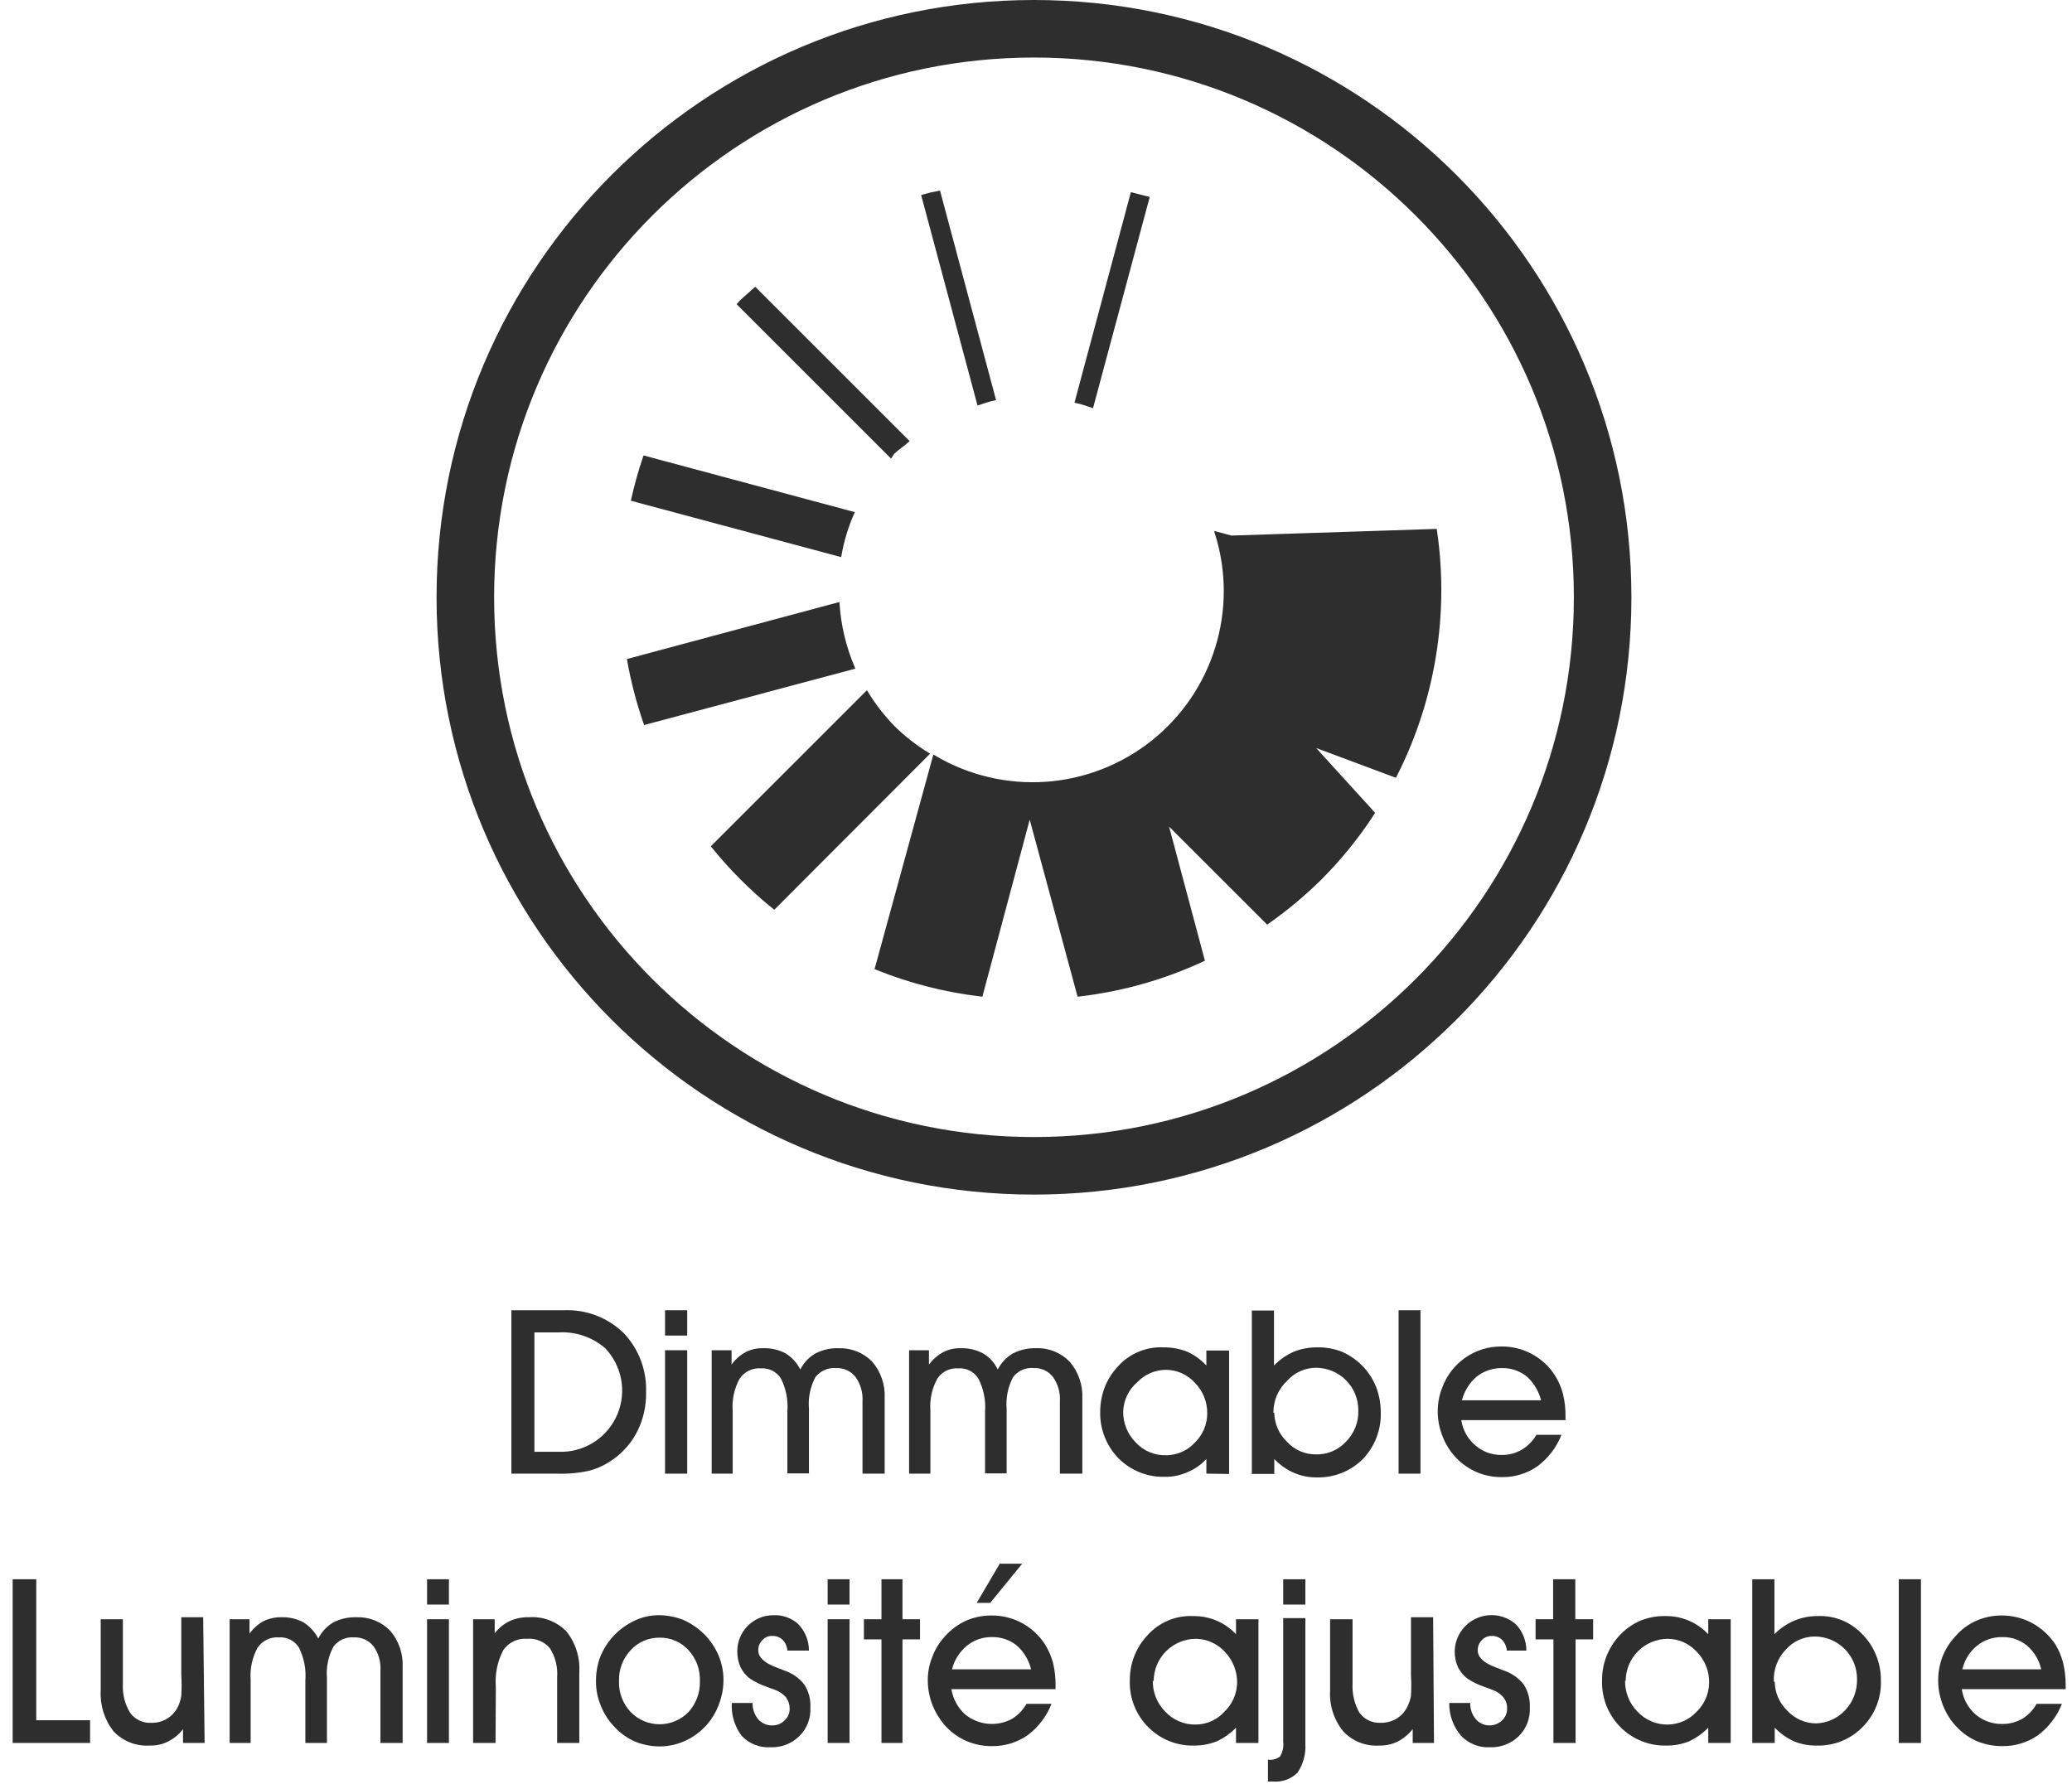 <svg width="72" height="62" viewBox="0 0 72 62" fill="none" xmlns="http://www.w3.org/2000/svg">
<path d="M19.36 51.22H17.77V45.54H19.599C19.98 45.524 20.36 45.586 20.716 45.722C21.072 45.858 21.396 46.065 21.669 46.33C21.932 46.605 22.136 46.93 22.27 47.286C22.404 47.641 22.465 48.02 22.45 48.4C22.459 48.857 22.36 49.309 22.16 49.72C21.965 50.119 21.672 50.463 21.309 50.72C21.067 50.895 20.797 51.027 20.509 51.11C20.133 51.196 19.746 51.233 19.36 51.22ZM18.57 50.46H19.57C19.978 50.445 20.374 50.312 20.71 50.078C21.045 49.843 21.306 49.517 21.461 49.139C21.616 48.76 21.659 48.345 21.584 47.942C21.509 47.54 21.32 47.168 21.04 46.87C20.594 46.478 20.012 46.277 19.419 46.31H18.57V50.46Z" fill="#2E2E2F"/>
<path d="M23.88 46.42H23.11V45.54H23.88V46.42ZM23.11 51.22V46.93H23.88V51.22H23.11Z" fill="#2E2E2F"/>
<path d="M27.36 49.06C27.392 48.667 27.316 48.273 27.14 47.92C27.068 47.802 26.964 47.706 26.841 47.642C26.717 47.579 26.579 47.55 26.441 47.56C26.296 47.549 26.152 47.577 26.022 47.64C25.892 47.704 25.781 47.8 25.701 47.92C25.515 48.259 25.431 48.645 25.46 49.03V51.22H24.73V46.93H25.421V47.43C25.547 47.253 25.711 47.106 25.901 47C26.092 46.901 26.305 46.853 26.52 46.86C26.792 46.851 27.061 46.913 27.3 47.04C27.519 47.176 27.695 47.37 27.811 47.6C27.927 47.364 28.112 47.169 28.34 47.04C28.587 46.912 28.863 46.85 29.14 46.86C29.358 46.853 29.574 46.891 29.775 46.971C29.977 47.052 30.159 47.175 30.311 47.33C30.611 47.683 30.765 48.137 30.741 48.6V51.22H29.971V48.71C29.99 48.407 29.906 48.107 29.73 47.86C29.65 47.758 29.546 47.677 29.428 47.623C29.31 47.569 29.18 47.544 29.05 47.55C28.913 47.539 28.776 47.563 28.65 47.619C28.524 47.675 28.415 47.761 28.331 47.87C28.154 48.208 28.077 48.59 28.11 48.97V51.21H27.36V49.06Z" fill="#2E2E2F"/>
<path d="M34.23 49.06C34.259 48.666 34.179 48.272 34 47.92C33.928 47.801 33.825 47.704 33.701 47.641C33.577 47.577 33.438 47.549 33.3 47.56C33.157 47.549 33.014 47.577 32.886 47.64C32.757 47.703 32.648 47.8 32.57 47.92C32.384 48.259 32.301 48.644 32.33 49.03V51.22H31.59V46.93H32.28V47.43C32.41 47.253 32.577 47.106 32.77 47C32.958 46.901 33.168 46.853 33.38 46.86C33.651 46.85 33.92 46.913 34.16 47.04C34.383 47.17 34.561 47.366 34.67 47.6C34.789 47.366 34.973 47.172 35.2 47.04C35.447 46.914 35.722 46.852 36 46.86C36.217 46.85 36.434 46.888 36.636 46.969C36.837 47.05 37.019 47.173 37.17 47.33C37.473 47.681 37.631 48.136 37.61 48.6V51.22H36.83V48.71C36.85 48.407 36.765 48.107 36.59 47.86C36.512 47.758 36.41 47.676 36.293 47.622C36.176 47.568 36.048 47.543 35.92 47.55C35.782 47.536 35.644 47.559 35.518 47.615C35.392 47.671 35.282 47.759 35.2 47.87C35.023 48.208 34.947 48.59 34.98 48.97V51.21H34.23V49.06Z" fill="#2E2E2F"/>
<path d="M41.92 51.22V50.71C41.736 50.909 41.511 51.066 41.26 51.17C41.015 51.279 40.748 51.334 40.48 51.33C40.182 51.338 39.886 51.286 39.609 51.176C39.332 51.066 39.081 50.9 38.87 50.69C38.661 50.476 38.497 50.222 38.387 49.944C38.277 49.666 38.224 49.369 38.23 49.07C38.231 48.776 38.285 48.484 38.39 48.21C38.496 47.943 38.653 47.699 38.85 47.49C39.049 47.268 39.295 47.094 39.57 46.98C39.845 46.866 40.142 46.815 40.44 46.83C40.717 46.827 40.992 46.878 41.25 46.98C41.503 47.093 41.731 47.257 41.92 47.46V46.94H42.71V51.23L41.92 51.22ZM39.03 49.05C39.026 49.252 39.062 49.453 39.138 49.64C39.214 49.827 39.327 49.997 39.47 50.14C39.604 50.284 39.767 50.397 39.947 50.473C40.129 50.549 40.324 50.585 40.52 50.58C40.708 50.58 40.894 50.54 41.066 50.465C41.238 50.389 41.393 50.278 41.52 50.14C41.654 50.01 41.761 49.854 41.835 49.683C41.908 49.511 41.948 49.327 41.95 49.14C41.954 48.94 41.919 48.742 41.845 48.556C41.771 48.371 41.66 48.202 41.52 48.06C41.393 47.92 41.239 47.808 41.067 47.73C40.895 47.653 40.709 47.612 40.52 47.61C40.333 47.611 40.148 47.649 39.976 47.723C39.804 47.797 39.649 47.904 39.52 48.04C39.373 48.165 39.254 48.32 39.169 48.493C39.085 48.667 39.038 48.857 39.03 49.05Z" fill="#2E2E2F"/>
<path d="M44.28 50.71V51.23H43.5V45.55H44.27V47.46C44.468 47.258 44.702 47.095 44.96 46.98C45.218 46.878 45.493 46.827 45.77 46.83C46.071 46.823 46.37 46.878 46.65 46.99C46.916 47.111 47.156 47.281 47.36 47.49C47.557 47.699 47.714 47.943 47.82 48.21C47.924 48.485 47.978 48.776 47.98 49.07C47.992 49.371 47.943 49.671 47.836 49.953C47.73 50.234 47.568 50.492 47.36 50.71C47.148 50.922 46.895 51.088 46.616 51.198C46.338 51.308 46.039 51.36 45.74 51.35C45.472 51.352 45.206 51.297 44.96 51.19C44.703 51.078 44.472 50.914 44.28 50.71ZM44.28 49.11C44.288 49.488 44.447 49.848 44.72 50.11C44.846 50.249 45.001 50.361 45.173 50.436C45.345 50.512 45.532 50.551 45.72 50.55C45.916 50.556 46.112 50.52 46.293 50.444C46.474 50.368 46.637 50.254 46.77 50.11C46.913 49.967 47.024 49.797 47.098 49.609C47.172 49.422 47.207 49.221 47.2 49.02C47.201 48.826 47.164 48.634 47.091 48.454C47.018 48.275 46.91 48.111 46.773 47.974C46.636 47.836 46.474 47.727 46.295 47.653C46.116 47.578 45.924 47.54 45.73 47.54C45.541 47.54 45.354 47.58 45.182 47.658C45.01 47.735 44.855 47.849 44.73 47.99C44.577 48.131 44.455 48.303 44.372 48.494C44.29 48.685 44.248 48.892 44.25 49.1L44.28 49.11Z" fill="#2E2E2F"/>
<path d="M48.6 51.22V45.54H49.36V51.22H48.6Z" fill="#2E2E2F"/>
<path d="M50.78 49.36C50.828 49.699 50.999 50.008 51.26 50.23C51.516 50.457 51.848 50.578 52.19 50.57C52.437 50.573 52.679 50.507 52.89 50.38C53.097 50.255 53.269 50.079 53.39 49.87H54.26C54.089 50.303 53.802 50.68 53.43 50.96C53.067 51.213 52.633 51.346 52.19 51.34C51.892 51.343 51.596 51.285 51.32 51.17C51.049 51.054 50.804 50.884 50.6 50.67C50.397 50.456 50.237 50.205 50.13 49.93C50.02 49.657 49.962 49.365 49.96 49.07C49.957 48.779 50.011 48.49 50.12 48.22C50.274 47.801 50.554 47.44 50.921 47.186C51.288 46.932 51.724 46.797 52.17 46.8C52.539 46.795 52.904 46.885 53.229 47.06C53.555 47.235 53.83 47.489 54.03 47.8C54.156 47.998 54.25 48.214 54.31 48.44C54.374 48.702 54.404 48.971 54.4 49.24V49.36H50.78ZM53.55 48.67C53.47 48.349 53.296 48.06 53.05 47.84C52.809 47.648 52.508 47.545 52.2 47.55C51.878 47.544 51.563 47.65 51.31 47.85C51.06 48.064 50.882 48.351 50.8 48.67H53.55Z" fill="#2E2E2F"/>
<path d="M3.13 60.58H0.44V54.89H1.26V59.79H3.13V60.58Z" fill="#2E2E2F"/>
<path d="M7.11 60.58H6.36V60.1C6.221 60.281 6.043 60.428 5.84 60.53C5.641 60.629 5.421 60.677 5.2 60.67C4.966 60.685 4.731 60.647 4.514 60.561C4.296 60.474 4.1 60.341 3.94 60.17C3.626 59.765 3.47 59.261 3.5 58.75V56.28H4.27V58.53C4.251 58.881 4.338 59.229 4.52 59.53C4.604 59.646 4.715 59.739 4.845 59.8C4.974 59.861 5.117 59.889 5.26 59.88C5.449 59.885 5.637 59.836 5.8 59.739C5.962 59.641 6.094 59.499 6.18 59.33C6.239 59.207 6.279 59.075 6.3 58.94C6.315 58.697 6.315 58.453 6.3 58.21V56.21H7.06L7.11 60.58Z" fill="#2E2E2F"/>
<path d="M10.611 58.41C10.642 58.017 10.566 57.623 10.39 57.27C10.318 57.152 10.214 57.056 10.091 56.992C9.967 56.929 9.829 56.9 9.69 56.91C9.546 56.899 9.402 56.927 9.272 56.99C9.142 57.054 9.031 57.15 8.95 57.27C8.765 57.609 8.682 57.995 8.71 58.38V60.58H7.98V56.28H8.67V56.78C8.797 56.603 8.961 56.456 9.15 56.35C9.343 56.256 9.556 56.208 9.77 56.21C10.042 56.201 10.311 56.263 10.55 56.39C10.767 56.529 10.942 56.722 11.06 56.95C11.176 56.717 11.357 56.523 11.581 56.39C11.831 56.263 12.11 56.201 12.39 56.21C12.607 56.203 12.824 56.24 13.025 56.321C13.227 56.402 13.409 56.525 13.56 56.68C13.861 57.033 14.015 57.487 13.991 57.95V60.58H13.22V58.07C13.24 57.767 13.156 57.467 12.98 57.22C12.9 57.118 12.796 57.037 12.678 56.983C12.56 56.929 12.43 56.904 12.3 56.91C12.162 56.899 12.024 56.923 11.897 56.981C11.771 57.039 11.662 57.128 11.581 57.24C11.406 57.575 11.329 57.953 11.361 58.33V60.58H10.611V58.41Z" fill="#2E2E2F"/>
<path d="M15.6 55.77H14.84V54.89H15.6V55.77ZM14.84 60.58V56.28H15.6V60.58H14.84Z" fill="#2E2E2F"/>
<path d="M17.22 60.58H16.44V56.28H17.19V56.77C17.329 56.586 17.511 56.438 17.72 56.34C17.928 56.248 18.154 56.204 18.38 56.21C18.62 56.193 18.86 56.228 19.084 56.312C19.309 56.397 19.512 56.529 19.68 56.7C20.003 57.104 20.163 57.614 20.13 58.13V60.58H19.36V58.29C19.386 57.938 19.298 57.588 19.11 57.29C19.015 57.175 18.893 57.086 18.756 57.029C18.618 56.971 18.469 56.947 18.32 56.96C18.16 56.947 17.999 56.976 17.853 57.044C17.708 57.112 17.583 57.218 17.49 57.35C17.284 57.743 17.193 58.187 17.23 58.63L17.22 60.58Z" fill="#2E2E2F"/>
<path d="M20.71 58.43C20.708 58.14 20.758 57.852 20.86 57.58C21.085 57.028 21.51 56.582 22.05 56.33C22.312 56.204 22.599 56.139 22.89 56.14C23.188 56.14 23.484 56.197 23.76 56.31C24.304 56.554 24.736 56.993 24.97 57.54C25.081 57.806 25.139 58.092 25.14 58.38C25.141 58.674 25.087 58.966 24.98 59.24C24.881 59.509 24.732 59.757 24.54 59.97C24.333 60.199 24.081 60.383 23.8 60.51C23.527 60.634 23.23 60.699 22.93 60.7C22.632 60.701 22.336 60.643 22.06 60.53C21.791 60.41 21.55 60.237 21.35 60.02C21.147 59.81 20.987 59.562 20.88 59.29C20.765 59.018 20.707 58.725 20.71 58.43ZM21.51 58.43C21.503 58.628 21.536 58.826 21.606 59.011C21.677 59.197 21.783 59.367 21.92 59.51C22.05 59.643 22.206 59.749 22.378 59.821C22.549 59.893 22.734 59.93 22.92 59.93C23.106 59.93 23.291 59.893 23.462 59.821C23.634 59.749 23.79 59.643 23.92 59.51C24.19 59.217 24.334 58.829 24.32 58.43C24.328 58.233 24.297 58.035 24.229 57.85C24.16 57.664 24.055 57.495 23.92 57.35C23.794 57.212 23.639 57.101 23.466 57.027C23.294 56.953 23.108 56.917 22.92 56.92C22.733 56.918 22.547 56.955 22.374 57.029C22.202 57.103 22.047 57.212 21.92 57.35C21.785 57.493 21.678 57.66 21.608 57.844C21.538 58.028 21.504 58.224 21.51 58.42V58.43Z" fill="#2E2E2F"/>
<path d="M25.43 59.19H26.15C26.147 59.393 26.214 59.591 26.34 59.75C26.4 59.819 26.474 59.874 26.556 59.912C26.639 59.95 26.729 59.97 26.82 59.97C26.901 59.973 26.982 59.959 27.058 59.93C27.133 59.901 27.202 59.857 27.26 59.8C27.319 59.747 27.366 59.683 27.397 59.61C27.428 59.537 27.443 59.459 27.44 59.38C27.44 59.239 27.395 59.102 27.31 58.99C27.205 58.871 27.07 58.782 26.92 58.73L26.65 58.63C26.446 58.562 26.251 58.467 26.07 58.35C25.924 58.244 25.808 58.103 25.73 57.94C25.656 57.77 25.619 57.586 25.62 57.4C25.619 57.234 25.651 57.07 25.713 56.916C25.776 56.763 25.869 56.623 25.986 56.506C26.104 56.389 26.243 56.296 26.396 56.233C26.55 56.17 26.714 56.139 26.88 56.14C27.039 56.132 27.198 56.157 27.348 56.212C27.497 56.267 27.634 56.351 27.75 56.46C27.982 56.707 28.11 57.032 28.11 57.37H27.36C27.351 57.232 27.295 57.101 27.2 57C27.151 56.953 27.093 56.916 27.03 56.892C26.966 56.868 26.898 56.857 26.83 56.86C26.766 56.858 26.702 56.87 26.643 56.896C26.584 56.922 26.532 56.961 26.49 57.01C26.443 57.055 26.406 57.109 26.382 57.17C26.358 57.23 26.347 57.295 26.35 57.36C26.35 57.6 26.56 57.8 26.97 57.95L27.25 58.06C27.527 58.151 27.77 58.321 27.95 58.55C28.102 58.788 28.175 59.068 28.16 59.35C28.17 59.535 28.14 59.72 28.073 59.892C28.006 60.065 27.903 60.221 27.77 60.35C27.637 60.477 27.481 60.576 27.309 60.642C27.137 60.707 26.954 60.737 26.77 60.73C26.584 60.741 26.398 60.71 26.226 60.641C26.053 60.572 25.897 60.466 25.77 60.33C25.525 60.003 25.404 59.598 25.43 59.19Z" fill="#2E2E2F"/>
<path d="M29.52 55.77H28.76V54.89H29.52V55.77ZM28.76 60.58V56.28H29.52V60.58H28.76Z" fill="#2E2E2F"/>
<path d="M30.63 60.58V56.98H30.02V56.28H30.63V54.89H31.36V56.28H31.97V56.98H31.36V60.58H30.63Z" fill="#2E2E2F"/>
<path d="M33.94 55.71L34.74 54.35H35.52L34.41 55.71H33.94ZM33.06 58.71C33.115 59.05 33.284 59.361 33.54 59.59C33.767 59.774 34.042 59.886 34.333 59.913C34.623 59.94 34.914 59.88 35.17 59.74C35.378 59.611 35.55 59.432 35.67 59.22H36.54C36.37 59.653 36.083 60.03 35.71 60.31C35.347 60.563 34.913 60.696 34.47 60.69C34.172 60.693 33.876 60.635 33.6 60.52C33.329 60.404 33.084 60.234 32.88 60.02C32.681 59.804 32.522 59.553 32.41 59.28C32.3 59.007 32.243 58.715 32.24 58.42C32.236 58.132 32.291 57.846 32.4 57.58C32.499 57.312 32.653 57.067 32.85 56.86C33.05 56.635 33.296 56.454 33.57 56.33C33.848 56.209 34.148 56.148 34.45 56.15C34.82 56.145 35.184 56.235 35.51 56.41C35.835 56.585 36.111 56.84 36.31 57.15C36.434 57.349 36.528 57.564 36.59 57.79C36.653 58.052 36.684 58.321 36.68 58.59V58.71H33.06ZM35.83 58.02C35.751 57.7 35.576 57.41 35.33 57.19C35.089 56.998 34.789 56.895 34.48 56.9C34.161 56.892 33.849 56.998 33.6 57.2C33.344 57.411 33.162 57.698 33.08 58.02H35.83Z" fill="#2E2E2F"/>
<path d="M42.95 60.58V60.05C42.76 60.245 42.536 60.404 42.29 60.52C42.042 60.62 41.777 60.671 41.51 60.67C41.212 60.68 40.915 60.628 40.638 60.518C40.361 60.408 40.11 60.242 39.9 60.03C39.688 59.818 39.522 59.565 39.412 59.286C39.302 59.008 39.25 58.71 39.26 58.41C39.254 57.823 39.476 57.256 39.88 56.83C40.078 56.61 40.322 56.437 40.596 56.322C40.869 56.208 41.164 56.156 41.46 56.17C41.739 56.166 42.015 56.219 42.272 56.328C42.528 56.436 42.759 56.597 42.95 56.8V56.28H43.73V60.58H42.95ZM40.06 58.4C40.054 58.602 40.089 58.802 40.163 58.989C40.237 59.176 40.348 59.347 40.49 59.49C40.625 59.636 40.789 59.751 40.972 59.828C41.155 59.906 41.352 59.944 41.55 59.94C41.739 59.939 41.925 59.899 42.098 59.821C42.27 59.744 42.424 59.631 42.55 59.49C42.823 59.228 42.981 58.869 42.99 58.49C42.993 58.088 42.839 57.7 42.56 57.41C42.433 57.271 42.279 57.159 42.107 57.082C41.935 57.004 41.749 56.963 41.56 56.96C41.366 56.96 41.174 56.998 40.995 57.073C40.816 57.148 40.654 57.257 40.517 57.394C40.38 57.532 40.272 57.695 40.199 57.874C40.126 58.054 40.089 58.246 40.09 58.44L40.06 58.4Z" fill="#2E2E2F"/>
<path d="M45.36 55.77H44.59V54.89H45.36V55.77ZM45.36 60.61C45.382 60.964 45.287 61.316 45.09 61.61C44.978 61.722 44.843 61.807 44.694 61.861C44.545 61.914 44.387 61.934 44.23 61.92H44.06V61.16C44.133 61.171 44.209 61.166 44.281 61.148C44.353 61.129 44.42 61.096 44.48 61.05C44.573 60.898 44.612 60.718 44.59 60.54V56.24H45.36V60.61Z" fill="#2E2E2F"/>
<path d="M49.83 60.58H49.09V60.1C48.949 60.279 48.772 60.425 48.57 60.53C48.371 60.628 48.151 60.676 47.93 60.67C47.696 60.686 47.461 60.65 47.243 60.563C47.025 60.476 46.829 60.342 46.67 60.17C46.349 59.769 46.188 59.263 46.22 58.75V56.28H47V58.53C46.983 58.879 47.066 59.226 47.24 59.53C47.324 59.645 47.436 59.738 47.565 59.799C47.695 59.86 47.837 59.888 47.98 59.88C48.169 59.882 48.355 59.834 48.52 59.74C48.683 59.642 48.815 59.5 48.9 59.33C48.962 59.207 49.006 59.076 49.03 58.94C49.044 58.697 49.044 58.453 49.03 58.21V56.21H49.8L49.83 60.58Z" fill="#2E2E2F"/>
<path d="M50.36 59.19H51.09C51.082 59.393 51.15 59.593 51.28 59.75C51.335 59.815 51.403 59.867 51.479 59.905C51.556 59.943 51.639 59.965 51.724 59.969C51.809 59.974 51.894 59.962 51.974 59.932C52.054 59.903 52.127 59.858 52.19 59.8C52.248 59.747 52.295 59.682 52.326 59.61C52.357 59.537 52.372 59.459 52.37 59.38C52.374 59.238 52.328 59.1 52.24 58.99C52.134 58.871 52 58.781 51.85 58.73L51.58 58.63C51.375 58.561 51.18 58.467 51 58.35C50.856 58.241 50.74 58.101 50.66 57.94C50.586 57.769 50.548 57.586 50.55 57.4C50.553 57.154 50.627 56.915 50.762 56.711C50.897 56.506 51.088 56.345 51.313 56.246C51.537 56.147 51.785 56.114 52.028 56.152C52.27 56.19 52.496 56.297 52.68 56.46C52.911 56.706 53.04 57.032 53.04 57.37H52.36C52.35 57.232 52.294 57.101 52.2 57C52.151 56.953 52.093 56.916 52.029 56.892C51.965 56.868 51.898 56.857 51.83 56.86C51.766 56.859 51.702 56.872 51.643 56.898C51.585 56.924 51.532 56.962 51.49 57.01C51.444 57.056 51.408 57.11 51.384 57.17C51.36 57.231 51.348 57.295 51.35 57.36C51.35 57.6 51.559 57.8 51.969 57.95L52.25 58.06C52.526 58.151 52.77 58.321 52.95 58.55C53.101 58.788 53.174 59.068 53.16 59.35C53.169 59.535 53.14 59.719 53.073 59.892C53.005 60.064 52.902 60.221 52.77 60.35C52.637 60.477 52.48 60.576 52.308 60.641C52.136 60.707 51.953 60.737 51.77 60.73C51.584 60.739 51.398 60.708 51.226 60.639C51.053 60.57 50.898 60.465 50.77 60.33C50.499 60.012 50.353 59.607 50.36 59.19Z" fill="#2E2E2F"/>
<path d="M53.98 60.58V56.98H53.36V56.28H53.97V54.89H54.74V56.28H55.36V56.98H54.75V60.58H53.98Z" fill="#2E2E2F"/>
<path d="M59.36 60.58V60.05C59.17 60.245 58.946 60.404 58.7 60.52C58.453 60.622 58.188 60.673 57.92 60.67C57.622 60.68 57.325 60.628 57.048 60.518C56.772 60.407 56.52 60.242 56.31 60.03C56.098 59.818 55.932 59.565 55.822 59.286C55.712 59.008 55.66 58.709 55.67 58.41C55.664 57.823 55.886 57.256 56.29 56.83C56.49 56.617 56.732 56.446 57 56.33C57.276 56.218 57.572 56.163 57.87 56.17C58.149 56.165 58.425 56.219 58.682 56.328C58.938 56.436 59.169 56.597 59.36 56.8V56.28H60.14V60.58H59.36ZM56.47 58.4C56.464 58.601 56.5 58.802 56.574 58.989C56.647 59.176 56.758 59.347 56.9 59.49C57.035 59.635 57.199 59.751 57.382 59.828C57.565 59.906 57.762 59.944 57.96 59.94C58.149 59.937 58.334 59.895 58.506 59.818C58.678 59.74 58.833 59.629 58.96 59.49C59.094 59.36 59.201 59.204 59.275 59.033C59.349 58.861 59.388 58.677 59.39 58.49C59.395 58.29 59.359 58.092 59.285 57.906C59.211 57.721 59.1 57.552 58.96 57.41C58.833 57.271 58.679 57.159 58.507 57.081C58.335 57.004 58.149 56.963 57.96 56.96C57.766 56.96 57.574 56.998 57.395 57.073C57.216 57.147 57.054 57.257 56.917 57.394C56.781 57.532 56.672 57.695 56.599 57.874C56.526 58.054 56.489 58.246 56.49 58.44L56.47 58.4Z" fill="#2E2E2F"/>
<path d="M61.67 60.05V60.58H60.89V54.89H61.66V56.8C61.855 56.598 62.09 56.438 62.35 56.33C62.606 56.221 62.881 56.167 63.16 56.17C63.455 56.156 63.751 56.208 64.024 56.322C64.297 56.437 64.542 56.61 64.74 56.83C64.941 57.036 65.097 57.281 65.2 57.55C65.308 57.824 65.363 58.116 65.36 58.41C65.37 58.71 65.318 59.008 65.208 59.286C65.098 59.565 64.931 59.818 64.72 60.03C64.51 60.243 64.259 60.409 63.982 60.52C63.705 60.63 63.408 60.681 63.11 60.67C62.842 60.673 62.577 60.622 62.33 60.52C62.083 60.404 61.86 60.245 61.67 60.05ZM61.67 58.45C61.672 58.637 61.711 58.821 61.785 58.993C61.859 59.165 61.966 59.32 62.1 59.45C62.226 59.59 62.381 59.702 62.553 59.78C62.725 59.857 62.911 59.898 63.1 59.9C63.478 59.891 63.837 59.733 64.1 59.46C64.242 59.315 64.353 59.143 64.427 58.954C64.501 58.765 64.536 58.563 64.53 58.36C64.531 58.166 64.494 57.974 64.421 57.794C64.347 57.615 64.239 57.452 64.103 57.314C63.966 57.177 63.803 57.068 63.624 56.993C63.446 56.919 63.254 56.88 63.06 56.88C62.871 56.88 62.684 56.921 62.511 56.998C62.339 57.076 62.185 57.189 62.06 57.33C61.916 57.478 61.805 57.653 61.732 57.846C61.66 58.039 61.629 58.245 61.64 58.45H61.67Z" fill="#2E2E2F"/>
<path d="M65.981 60.58V54.89H66.751V60.58H65.981Z" fill="#2E2E2F"/>
<path d="M68.17 58.71C68.22 59.051 68.39 59.363 68.65 59.59C68.909 59.81 69.24 59.928 69.58 59.92C69.822 59.922 70.06 59.86 70.27 59.74C70.479 59.614 70.652 59.434 70.77 59.22H71.65C71.479 59.653 71.192 60.03 70.82 60.31C70.456 60.563 70.023 60.696 69.58 60.69C69.278 60.692 68.979 60.634 68.7 60.52C68.431 60.404 68.19 60.233 67.99 60.02C67.787 59.806 67.627 59.555 67.52 59.28C67.41 59.007 67.352 58.715 67.35 58.42C67.347 58.133 67.398 57.848 67.5 57.58C67.606 57.313 67.762 57.069 67.96 56.86C68.157 56.631 68.403 56.45 68.68 56.33C68.957 56.208 69.257 56.147 69.56 56.15C69.926 56.148 70.287 56.238 70.61 56.41C70.936 56.587 71.214 56.841 71.42 57.15C71.54 57.349 71.631 57.565 71.69 57.79C71.753 58.052 71.783 58.321 71.78 58.59V58.71H68.17ZM70.93 58.02C70.858 57.696 70.683 57.405 70.43 57.19C70.189 56.996 69.888 56.894 69.58 56.9C69.26 56.894 68.949 57 68.7 57.2C68.443 57.409 68.263 57.697 68.19 58.02H70.93Z" fill="#2E2E2F"/>
<path d="M31.03 15.71C31.18 15.57 31.35 15.46 31.5 15.33L26.24 10.07L25.79 10.47L25.7 10.57L30.95 15.82C30.974 15.781 31.001 15.745 31.03 15.71Z" fill="#2E2E2F" stroke="#2E2E2F" stroke-width="0.15" stroke-miterlimit="10"/>
<path d="M37.501 34.56C38.983 34.387 40.427 33.979 41.781 33.35L40.48 28.48L44.041 32.04C44.688 31.584 45.297 31.076 45.861 30.52C46.548 29.832 47.161 29.075 47.691 28.26L45.471 25.82L48.471 26.94C49.798 24.325 50.283 21.362 49.861 18.46L42.781 18.69L42.3 18.56C42.7 19.854 42.7 21.239 42.298 22.533C41.897 23.827 41.115 24.969 40.053 25.81C38.991 26.652 37.7 27.152 36.349 27.247C34.997 27.341 33.649 27.025 32.48 26.34L30.48 33.64C31.635 34.104 32.845 34.413 34.081 34.56L35.781 28.2L37.501 34.56Z" fill="#2E2E2F" stroke="#2E2E2F" stroke-width="0.15" stroke-miterlimit="10"/>
<path d="M34.52 13.85L32.61 6.71C32.438 6.74 32.267 6.781 32.1 6.83L34.02 14C34.19 13.95 34.36 13.88 34.52 13.85Z" fill="#2E2E2F" stroke="#2E2E2F" stroke-width="0.15" stroke-miterlimit="10"/>
<path d="M29.1 21.02L21.87 22.96C22.001 23.69 22.189 24.409 22.43 25.11L29.62 23.19C29.33 22.5 29.154 21.767 29.1 21.02Z" fill="#2E2E2F" stroke="#2E2E2F" stroke-width="0.15" stroke-miterlimit="10"/>
<path d="M31.03 25.29C30.681 24.931 30.372 24.536 30.11 24.11L24.8 29.42C25.424 30.191 26.128 30.895 26.9 31.52L32.2 26.21C31.777 25.947 31.385 25.639 31.03 25.29Z" fill="#2E2E2F" stroke="#2E2E2F" stroke-width="0.15" stroke-miterlimit="10"/>
<path d="M29.6 17.85L22.41 15.92C22.252 16.389 22.119 16.867 22.01 17.35L29.17 19.27C29.258 18.782 29.402 18.305 29.6 17.85Z" fill="#2E2E2F" stroke="#2E2E2F" stroke-width="0.15" stroke-miterlimit="10"/>
<path d="M37.93 14.09L39.86 6.9L39.35 6.77L37.43 13.94C37.599 13.979 37.766 14.03 37.93 14.09Z" fill="#2E2E2F" stroke="#2E2E2F" stroke-width="0.15" stroke-miterlimit="10"/>
<path d="M35.93 40.52C46.843 40.52 55.69 31.673 55.69 20.76C55.69 9.847 46.843 1 35.93 1C25.017 1 16.17 9.847 16.17 20.76C16.17 31.673 25.017 40.52 35.93 40.52Z" stroke="#2E2E2F" stroke-width="2" stroke-miterlimit="10"/>
</svg>
